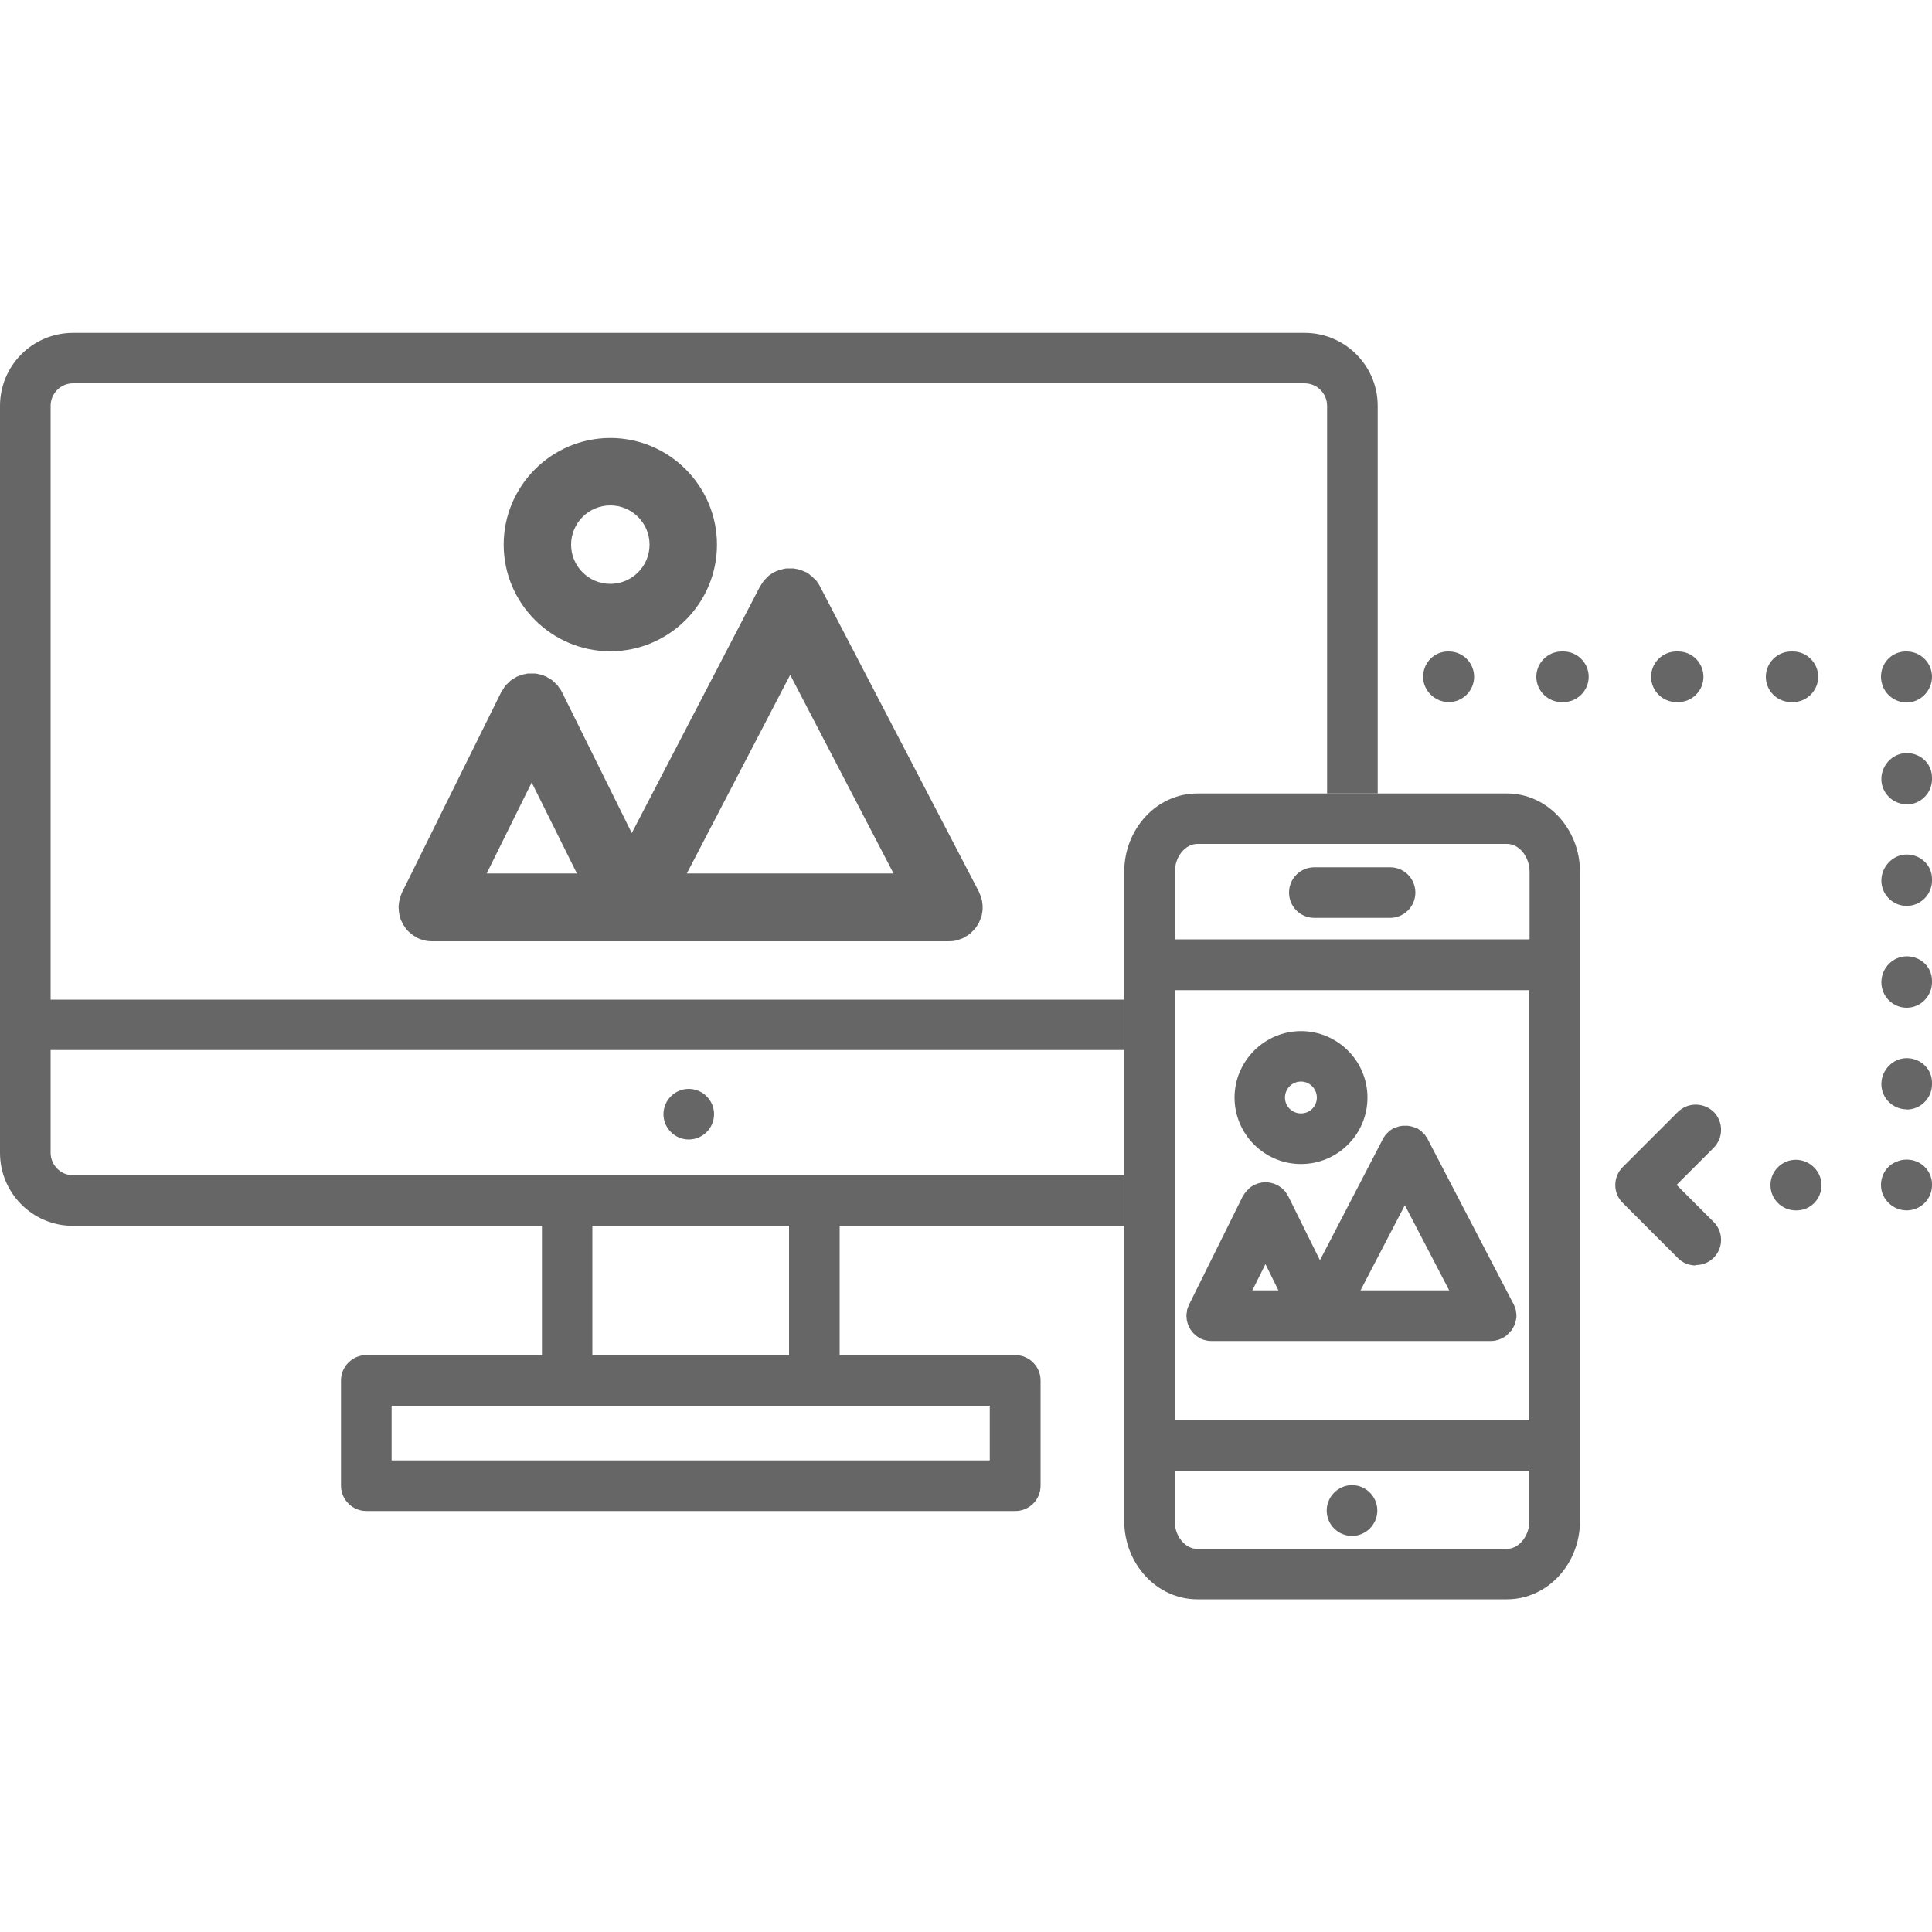 <?xml version="1.0" encoding="UTF-8"?><svg id="uuid-645a8d07-f742-40f1-ab38-6db67a6be3dc" xmlns="http://www.w3.org/2000/svg" viewBox="0 0 100 100"><defs><style>.uuid-a9d7beea-845b-4731-b454-8cef7119b7b9{fill:none;}.uuid-d7404d99-44c8-4abe-81c1-77e86f24e949{fill:#666;}</style></defs><g id="uuid-294c36dd-c829-4fd2-a2fd-09178aa96762"><rect class="uuid-a9d7beea-845b-4731-b454-8cef7119b7b9" width="100" height="100"/><g><path class="uuid-d7404d99-44c8-4abe-81c1-77e86f24e949" d="M36.96,57.67c0,.72-.59,1.31-1.31,1.31s-1.31-.59-1.31-1.31,.59-1.31,1.31-1.31,1.31,.59,1.31,1.31Z"/><g><path class="uuid-d7404d99-44c8-4abe-81c1-77e86f24e949" d="M74.99,36.34c-.72,0-1.33-.59-1.33-1.31s.57-1.31,1.29-1.31h.04c.73,0,1.31,.59,1.31,1.31s-.59,1.31-1.31,1.31Z"/><path class="uuid-d7404d99-44c8-4abe-81c1-77e86f24e949" d="M92.8,36.34h-.09c-.73,0-1.31-.59-1.31-1.31s.59-1.31,1.31-1.31h.09c.72,0,1.31,.59,1.31,1.31s-.59,1.31-1.31,1.31Zm-5.94,0h-.09c-.72,0-1.31-.59-1.31-1.31s.59-1.31,1.31-1.31h.09c.73,0,1.31,.59,1.31,1.31s-.58,1.31-1.31,1.31Zm-5.94,0h-.09c-.72,0-1.31-.59-1.31-1.31s.59-1.31,1.31-1.31h.09c.72,0,1.31,.59,1.31,1.31s-.59,1.31-1.31,1.31Z"/><path class="uuid-d7404d99-44c8-4abe-81c1-77e86f24e949" d="M98.69,36.36c-.54,0-1-.32-1.21-.78-.07-.17-.12-.35-.12-.55,0-.72,.56-1.31,1.29-1.31h.04c.72,0,1.31,.59,1.31,1.31s-.59,1.33-1.31,1.33Z"/><path class="uuid-d7404d99-44c8-4abe-81c1-77e86f24e949" d="M98.69,57.42c-.72,0-1.31-.59-1.31-1.31s.59-1.34,1.31-1.34,1.31,.55,1.31,1.27v.08c0,.72-.59,1.31-1.31,1.31Zm0-5.26c-.72,0-1.31-.59-1.31-1.32s.59-1.34,1.31-1.34,1.31,.54,1.31,1.27v.07c0,.72-.59,1.32-1.31,1.32Zm0-5.27c-.72,0-1.31-.59-1.31-1.31s.59-1.35,1.31-1.35,1.31,.55,1.31,1.27v.08c0,.72-.59,1.31-1.31,1.31Zm0-5.26c-.72,0-1.31-.59-1.31-1.31s.59-1.34,1.31-1.34,1.31,.54,1.31,1.27v.08c0,.72-.59,1.31-1.31,1.31Z"/><path class="uuid-d7404d99-44c8-4abe-81c1-77e86f24e949" d="M98.69,62.65c-.72,0-1.33-.59-1.33-1.31,0-.54,.31-1.01,.78-1.2,.17-.08,.35-.12,.55-.12,.72,0,1.31,.56,1.31,1.28v.04c0,.73-.59,1.31-1.31,1.31Z"/><path class="uuid-d7404d99-44c8-4abe-81c1-77e86f24e949" d="M92.99,62.65h-.04c-.73,0-1.31-.59-1.31-1.31s.59-1.31,1.31-1.31,1.33,.59,1.33,1.31-.56,1.31-1.29,1.31Z"/><path class="uuid-d7404d99-44c8-4abe-81c1-77e86f24e949" d="M87.77,65.5c-.33,0-.67-.12-.92-.38l-2.86-2.86c-.51-.5-.51-1.34,0-1.85l2.86-2.86c.51-.5,1.33-.5,1.85,0,.51,.52,.51,1.34,0,1.86l-1.92,1.92,1.92,1.92c.51,.51,.51,1.34,0,1.85-.26,.26-.59,.38-.93,.38Z"/></g><path class="uuid-d7404d99-44c8-4abe-81c1-77e86f24e949" d="M31.59,33.71c-3.04,0-5.52-2.48-5.52-5.52s2.48-5.52,5.52-5.52,5.52,2.48,5.52,5.52-2.48,5.52-5.52,5.52Zm0-7.55c-1.12,0-2.03,.91-2.03,2.03s.91,2.03,2.03,2.03,2.03-.91,2.03-2.03-.91-2.03-2.03-2.03Z"/><path class="uuid-d7404d99-44c8-4abe-81c1-77e86f24e949" d="M50.52,48c.03-.05,.06-.09,.09-.14,.03-.04,.06-.09,.08-.15,.02-.05,.04-.1,.06-.15,.02-.06,.04-.11,.06-.16,.01-.06,.02-.11,.03-.17,.01-.06,.02-.12,.02-.18,0-.03,0-.06,0-.09v-.06c0-.07-.01-.13-.02-.19,0-.06-.02-.11-.03-.16-.01-.05-.03-.11-.05-.16-.02-.06-.04-.12-.07-.17-.01-.02-.02-.05-.02-.06l-8.23-15.81s0,0,0-.01c-.04-.07-.08-.13-.13-.2-.02-.03-.03-.06-.06-.09-.04-.04-.08-.08-.13-.12-.04-.04-.07-.08-.12-.12-.03-.02-.07-.04-.09-.07-.06-.04-.12-.09-.19-.13-.01,0-.01,0-.02,0-.04-.02-.07-.03-.12-.05-.06-.03-.12-.06-.18-.07-.06-.02-.11-.02-.17-.04-.06-.01-.11-.02-.17-.03-.06,0-.11,0-.17,0s-.11,0-.17,0c-.06,0-.12,.02-.17,.03-.05,.02-.11,.02-.16,.04-.07,.02-.13,.05-.2,.07-.03,.02-.07,.03-.11,.05,0,0-.01,0-.02,0-.07,.04-.13,.09-.2,.14-.03,.02-.06,.03-.08,.06-.05,.04-.08,.08-.13,.13-.03,.03-.08,.07-.11,.11-.02,.03-.04,.06-.06,.09-.04,.07-.09,.13-.13,.2t-.01,.01l-6.64,12.77-3.62-7.31s-.02-.03-.02-.04c-.03-.06-.07-.11-.11-.16-.03-.04-.06-.08-.09-.13-.03-.04-.08-.08-.12-.12s-.08-.08-.12-.12c-.04-.03-.09-.06-.13-.09-.06-.03-.11-.07-.16-.09-.01-.01-.03-.02-.04-.03-.03-.02-.07-.03-.1-.04-.06-.02-.11-.05-.17-.06-.05-.02-.11-.03-.16-.04-.06-.02-.11-.02-.17-.03-.06,0-.11,0-.17,0-.06,0-.11,0-.17,0-.05,0-.11,.01-.16,.03-.06,0-.11,.02-.17,.04-.06,.01-.11,.04-.17,.06-.03,.01-.07,.02-.11,.04-.02,0-.03,.02-.04,.03-.06,.03-.11,.06-.16,.09-.04,.03-.09,.06-.13,.09-.04,.04-.08,.08-.12,.12-.04,.04-.08,.08-.12,.12-.04,.04-.06,.08-.09,.13-.03,.05-.07,.11-.1,.16,0,.01-.02,.02-.03,.04l-5.14,10.38s-.01,.03-.02,.05c-.03,.06-.04,.11-.06,.17-.02,.05-.04,.11-.05,.16-.01,.05-.02,.11-.03,.16,0,.06-.02,.12-.02,.18,0,.02,0,.04,0,.05,0,.03,.01,.07,.01,.11,0,.06,0,.12,.02,.19,0,.05,.02,.11,.03,.16,.02,.06,.03,.11,.05,.17,.02,.05,.04,.09,.07,.15,.03,.05,.06,.1,.08,.15,.03,.05,.06,.09,.09,.13,.03,.05,.07,.09,.11,.14,.04,.04,.07,.08,.12,.11,.04,.04,.08,.07,.13,.11,.05,.04,.1,.07,.16,.1,.03,.02,.06,.04,.09,.06,.01,.01,.03,.01,.04,.02,.08,.04,.17,.07,.26,.09,.03,.01,.07,.02,.1,.03,.12,.03,.23,.04,.36,.04h26.76c.13,0,.26-.01,.38-.04,.03-.01,.07-.03,.1-.03,.09-.03,.18-.06,.27-.1,.02-.01,.03-.01,.05-.02,.03-.02,.05-.04,.08-.06,.06-.03,.11-.06,.15-.09,.05-.04,.09-.07,.13-.11,.04-.04,.08-.08,.12-.12,.04-.04,.07-.08,.11-.13Zm-9.62-13.07l5.35,10.28h-10.7l5.35-10.28Zm-13.38,5.57l2.34,4.71h-4.67l2.33-4.71Z"/><path class="uuid-d7404d99-44c8-4abe-81c1-77e86f24e949" d="M78,41.07h-16.03c-2.09,0-3.78,1.82-3.78,4.06v33.59c0,2.24,1.7,4.06,3.78,4.06h16.03c2.09,0,3.78-1.82,3.78-4.06V45.13c0-2.24-1.7-4.06-3.78-4.06Zm-17.2,10.18h18.36v22.27h-18.36v-22.27Zm1.17-7.57h16.03c.63,0,1.17,.66,1.17,1.45v3.49h-18.36v-3.49c0-.79,.54-1.45,1.17-1.45Zm16.03,36.49h-16.03c-.63,0-1.17-.66-1.17-1.45v-2.59h18.36v2.59c0,.79-.54,1.45-1.17,1.45Z"/><path class="uuid-d7404d99-44c8-4abe-81c1-77e86f24e949" d="M52.55,70.14h-9.09v-6.69h14.73v-2.62H3.78c-.64,0-1.16-.52-1.16-1.17v-5.31H58.19v-2.61H2.62V21.01c0-.65,.52-1.17,1.16-1.17h63.74c.65,0,1.17,.52,1.17,1.17v20.06h2.62V21.01c0-2.09-1.7-3.78-3.78-3.78H3.78C1.69,17.23,0,18.92,0,21.01V59.67C0,61.76,1.69,63.45,3.78,63.45H28.05v6.69h-9.09c-.72,0-1.31,.59-1.31,1.31v5.45c0,.72,.59,1.31,1.31,1.31H52.55c.72,0,1.31-.58,1.31-1.31v-5.45c0-.72-.59-1.31-1.31-1.31Zm-21.89-6.69h10.18v6.69h-10.18v-6.69Zm20.57,12.14H20.27v-2.83h30.96v2.83Z"/><path class="uuid-d7404d99-44c8-4abe-81c1-77e86f24e949" d="M71.29,78.19c0,.71-.59,1.31-1.31,1.31s-1.31-.59-1.31-1.31,.59-1.32,1.31-1.32,1.31,.59,1.31,1.32Z"/><path class="uuid-d7404d99-44c8-4abe-81c1-77e86f24e949" d="M67.34,60.25c-1.9,0-3.44-1.55-3.44-3.44s1.55-3.44,3.44-3.44,3.44,1.54,3.44,3.44-1.54,3.44-3.44,3.44Zm0-4.27c-.46,0-.83,.37-.83,.83s.37,.82,.83,.82,.82-.37,.82-.82-.37-.83-.82-.83Z"/><path class="uuid-d7404d99-44c8-4abe-81c1-77e86f24e949" d="M78.22,68.88s.04-.07,.07-.11c.02-.03,.04-.07,.06-.11,.02-.03,.04-.08,.06-.12,.01-.04,.02-.08,.03-.12,.01-.05,.02-.08,.03-.12s.01-.09,.02-.13c0-.03,0-.05,0-.07,0-.02,0-.03,0-.05,0-.04-.01-.09-.02-.14,0-.04,0-.08-.02-.12,0-.03-.02-.08-.04-.12-.01-.04-.03-.09-.05-.13,0-.01,0-.03-.02-.04l-4.45-8.55s0,0,0,0c-.02-.06-.06-.09-.09-.14-.02-.03-.03-.05-.05-.08-.03-.03-.07-.07-.11-.1-.02-.02-.05-.06-.07-.08-.03-.03-.07-.04-.1-.07-.04-.02-.08-.06-.12-.08,0,0-.01,0-.01,0-.04-.02-.07-.03-.11-.04s-.08-.03-.12-.04c-.04-.02-.08-.02-.13-.03-.04-.01-.08-.02-.12-.02-.04,0-.08,0-.13,0-.04,0-.08,0-.12,0s-.08,.01-.13,.02c-.04,0-.08,.01-.12,.03-.04,.01-.08,.03-.12,.04-.03,.02-.07,.03-.11,.04,0,0,0,0-.01,0-.04,.02-.08,.06-.12,.08-.03,.02-.07,.04-.1,.07-.02,.02-.05,.06-.08,.08-.03,.03-.07,.07-.1,.1-.02,.03-.03,.05-.05,.08-.03,.04-.07,.08-.09,.14h0s-3.26,6.28-3.26,6.28l-1.64-3.31s-.02-.02-.02-.03c-.02-.04-.05-.08-.08-.13-.01-.03-.03-.06-.06-.09-.03-.03-.06-.07-.09-.09-.03-.03-.06-.06-.09-.09-.03-.02-.06-.04-.1-.07-.03-.03-.08-.05-.12-.07-.01,0-.02-.02-.03-.02-.03-.01-.05-.02-.07-.03-.05-.02-.09-.04-.14-.05-.04-.01-.08-.02-.12-.03-.04,0-.08-.02-.13-.02-.05-.01-.08-.01-.12-.01-.04,0-.08,0-.13,.01-.04,0-.08,.01-.12,.02-.04,0-.08,.02-.13,.03-.04,.01-.08,.03-.13,.05-.02,0-.05,.02-.08,.03-.01,0-.02,.02-.03,.02-.04,.02-.08,.04-.12,.07-.03,.02-.06,.04-.09,.07-.03,.03-.06,.06-.09,.09-.03,.03-.06,.06-.09,.09-.02,.03-.04,.06-.07,.09-.02,.04-.05,.08-.08,.12,0,.01-.01,.02-.02,.03l-2.78,5.61s-.01,.03-.02,.04c-.02,.04-.03,.09-.05,.13-.01,.04-.03,.08-.04,.12,0,.03,0,.07-.01,.12-.01,.05-.02,.09-.02,.14,0,.02,0,.02,0,.04,0,.03,0,.05,.01,.08,0,.04,0,.09,.01,.14,0,.04,.02,.08,.03,.12,.01,.04,.02,.08,.04,.12,.01,.04,.03,.08,.05,.11,.02,.04,.04,.08,.06,.12,.02,.03,.04,.07,.07,.09,.03,.04,.06,.07,.08,.11,.03,.03,.06,.05,.09,.08,.03,.03,.06,.06,.09,.08,.04,.03,.08,.05,.12,.08,.02,.01,.04,.02,.06,.04,.01,0,.02,0,.03,.01,.06,.03,.13,.05,.2,.07,.02,0,.05,.02,.07,.02,.08,.02,.17,.03,.27,.03h14.47c.1,0,.19-.01,.28-.03,.02-.01,.04-.02,.08-.02,.07-.02,.13-.05,.2-.08,.02,0,.03,0,.04-.01,.02-.01,.04-.03,.06-.04,.03-.02,.07-.04,.11-.07,.03-.02,.07-.06,.09-.08,.03-.03,.06-.06,.09-.09,.03-.03,.06-.07,.08-.09Zm-5.5-6.49l2.29,4.4h-4.59l2.29-4.4Zm-7.22,3.04l.67,1.36h-1.35l.68-1.36Z"/><path class="uuid-d7404d99-44c8-4abe-81c1-77e86f24e949" d="M71.95,47.51h-3.92c-.73,0-1.31-.59-1.31-1.31s.58-1.31,1.31-1.31h3.92c.73,0,1.31,.59,1.31,1.31s-.59,1.31-1.31,1.31Z"/></g></g></svg>